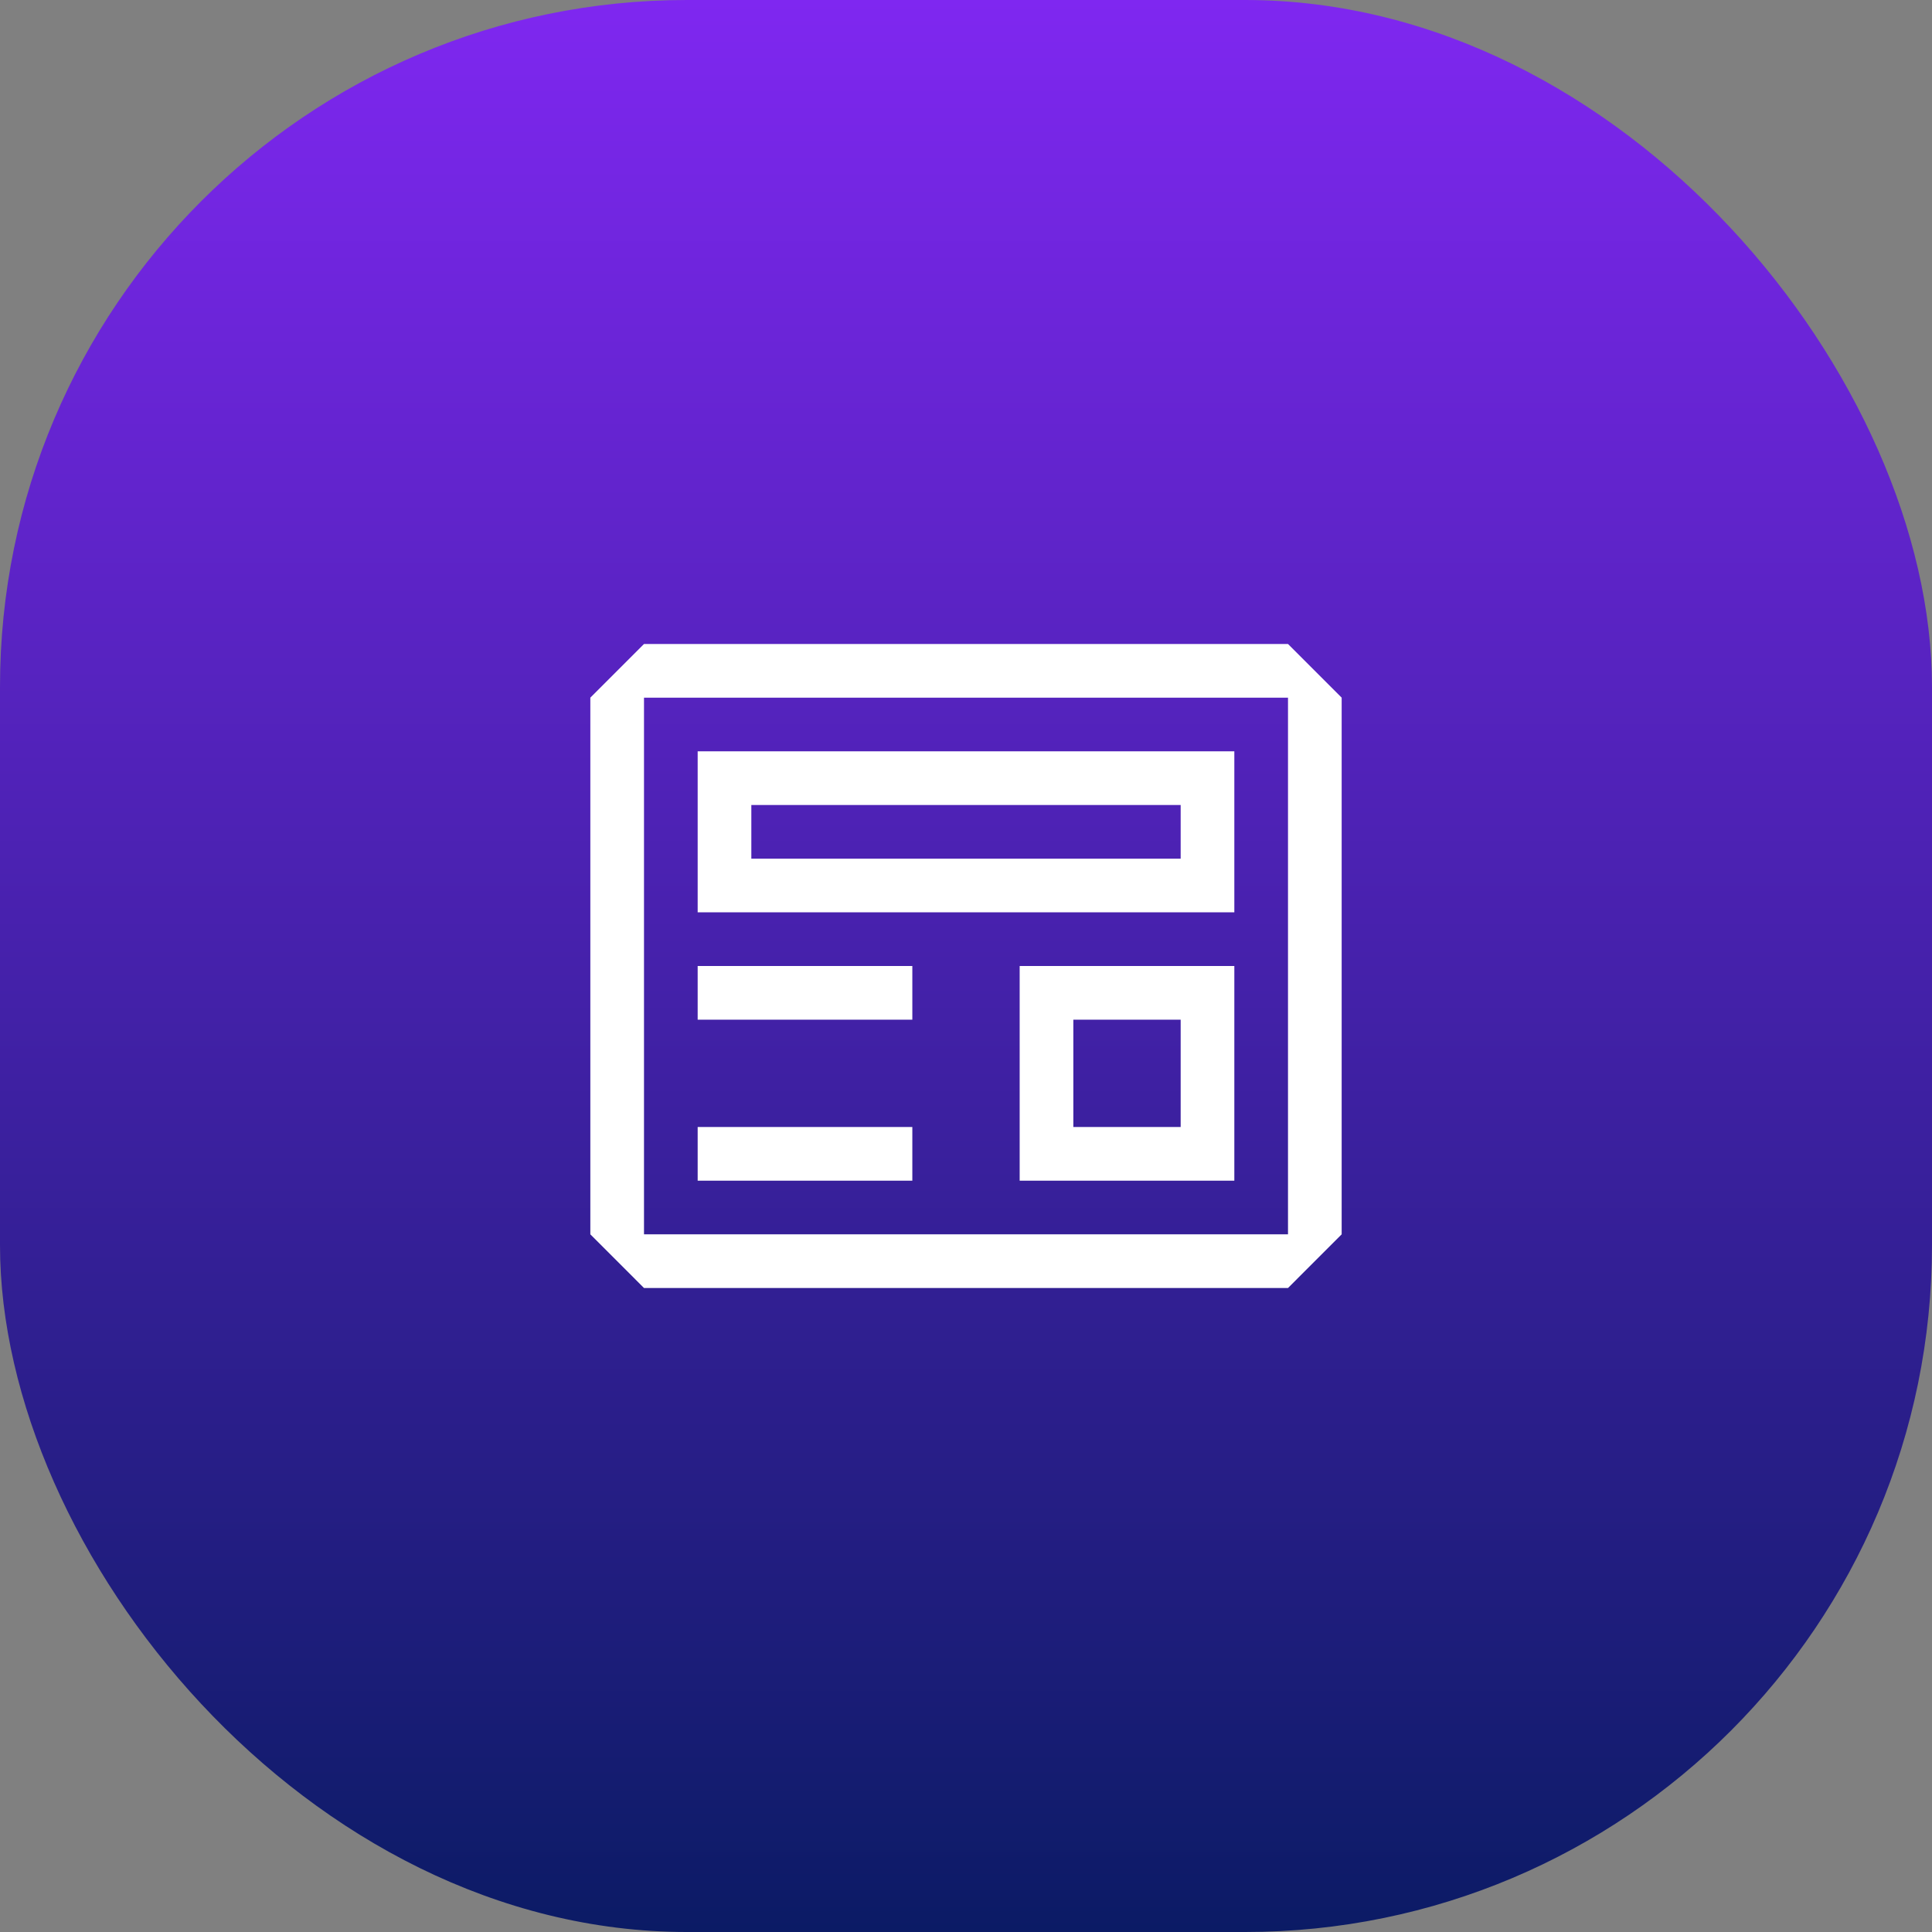 <svg width="90" height="90" viewBox="0 0 90 90" fill="none" xmlns="http://www.w3.org/2000/svg">
<rect x="0" y="0" width="90" height="90" fill="#808080" stroke="none"/>
<rect width="90" height="90" rx="32" fill="url(#paint0_linear_345_25561)"/>
<path fill-rule="evenodd" clip-rule="evenodd" d="M30 30H60L62.5 32.5V57.5L60 60H30L27.5 57.5V32.5L30 30ZM30 57.5H60V32.5H30V57.5ZM57.5 35H32.5V42.5H57.5V35ZM55 40H35V37.5H55V40ZM47.5 55H57.5V45H47.5V55ZM50 47.5H55V52.5H50V47.5ZM42.5 45H32.5V47.5H42.5V45ZM32.5 52.5H42.5V55H32.5V52.5Z" fill="white"/>
<defs>
<linearGradient id="paint0_linear_345_25561" x1="45" y1="0" x2="45" y2="90" gradientUnits="userSpaceOnUse">
<stop stop-color="#7F27F0"/>
<stop offset="1" stop-color="#0B1B65"/>
</linearGradient>
</defs>
</svg>
